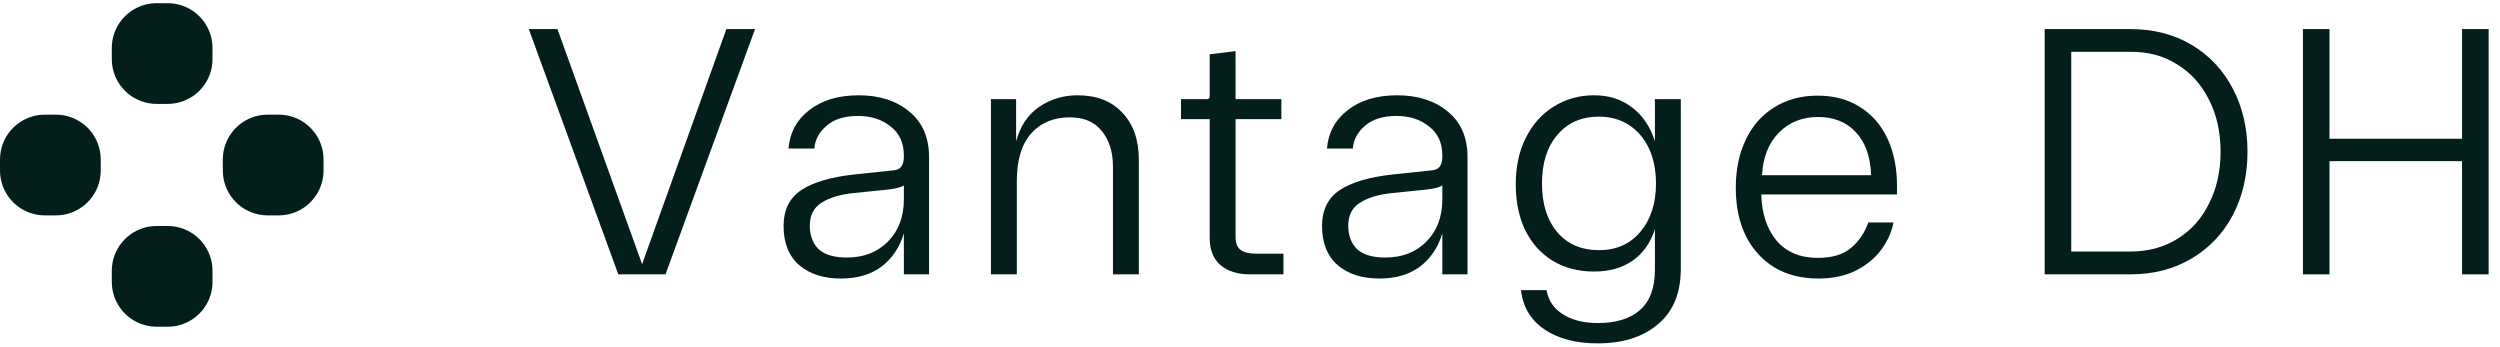 <svg width="202" height="28" viewBox="0 0 202 28" fill="none" xmlns="http://www.w3.org/2000/svg">
<path d="M0 13.333C0 12.92 0 12.714 0.017 12.54C0.184 10.813 1.55 9.446 3.277 9.279C3.451 9.263 3.657 9.263 4.07 9.263C4.483 9.263 4.69 9.263 4.864 9.279C6.591 9.446 7.957 10.813 8.124 12.54C8.141 12.714 8.141 12.92 8.141 13.333C8.141 13.746 8.141 13.953 8.124 14.127C7.957 15.853 6.591 17.22 4.864 17.387C4.69 17.404 4.483 17.404 4.07 17.404C3.657 17.404 3.451 17.404 3.277 17.387C1.55 17.22 0.184 15.853 0.017 14.127C0 13.953 0 13.746 0 13.333Z" fill="#041F1B"/>
<path d="M18.003 13.333C18.003 12.92 18.003 12.714 18.02 12.54C18.186 10.813 19.553 9.446 21.28 9.279C21.454 9.263 21.66 9.263 22.073 9.263C22.486 9.263 22.692 9.263 22.866 9.279C24.593 9.446 25.96 10.813 26.127 12.54C26.143 12.714 26.143 12.92 26.143 13.333C26.143 13.746 26.143 13.953 26.127 14.127C25.96 15.853 24.593 17.22 22.866 17.387C22.692 17.404 22.486 17.404 22.073 17.404C21.66 17.404 21.454 17.404 21.28 17.387C19.553 17.22 18.186 15.853 18.02 14.127C18.003 13.953 18.003 13.746 18.003 13.333Z" fill="#041F1B"/>
<path d="M13.102 0.256C13.515 0.256 13.722 0.256 13.896 0.273C15.622 0.44 16.989 1.806 17.156 3.533C17.172 3.707 17.172 3.914 17.172 4.327C17.172 4.739 17.172 4.946 17.156 5.12C16.989 6.847 15.622 8.213 13.896 8.38C13.722 8.397 13.515 8.397 13.102 8.397C12.689 8.397 12.483 8.397 12.309 8.38C10.582 8.213 9.215 6.847 9.049 5.12C9.032 4.946 9.032 4.739 9.032 4.327C9.032 3.914 9.032 3.707 9.049 3.533C9.215 1.806 10.582 0.44 12.309 0.273C12.483 0.256 12.689 0.256 13.102 0.256Z" fill="#041F1B"/>
<path d="M13.102 18.259C13.515 18.259 13.722 18.259 13.896 18.276C15.622 18.442 16.989 19.809 17.156 21.536C17.172 21.71 17.172 21.916 17.172 22.329C17.172 22.742 17.172 22.949 17.156 23.123C16.989 24.849 15.622 26.216 13.896 26.383C13.722 26.4 13.515 26.4 13.102 26.4C12.689 26.4 12.483 26.4 12.309 26.383C10.582 26.216 9.215 24.849 9.049 23.123C9.032 22.949 9.032 22.742 9.032 22.329C9.032 21.916 9.032 21.71 9.049 21.536C9.215 19.809 10.582 18.442 12.309 18.276C12.483 18.259 12.689 18.259 13.102 18.259Z" fill="#041F1B"/>
<path d="M42.726 2.348H45.043L51.881 21.346L58.691 2.348H61.008L53.774 22.167H49.959L42.726 2.348Z" fill="#041F1B"/>
<path d="M67.946 22.506C66.552 22.506 65.432 22.148 64.584 21.43C63.736 20.694 63.312 19.637 63.312 18.259C63.312 16.976 63.783 16.013 64.725 15.371C65.686 14.73 67.118 14.305 69.02 14.097L72.241 13.758C72.524 13.72 72.722 13.616 72.835 13.446C72.967 13.258 73.032 12.993 73.032 12.653V12.569C73.032 11.549 72.675 10.766 71.959 10.219C71.262 9.652 70.386 9.369 69.331 9.369C68.238 9.369 67.391 9.633 66.788 10.162C66.185 10.672 65.856 11.285 65.799 12.002H63.708C63.821 10.7 64.386 9.662 65.403 8.888C66.421 8.095 67.749 7.699 69.388 7.699C71.045 7.699 72.401 8.133 73.456 9.001C74.53 9.869 75.067 11.096 75.067 12.682V22.167H73.032V18.854C72.693 19.986 72.091 20.883 71.224 21.544C70.358 22.185 69.265 22.506 67.946 22.506ZM68.427 20.808C69.783 20.808 70.885 20.383 71.733 19.534C72.599 18.665 73.032 17.523 73.032 16.108V14.975C72.844 15.126 72.42 15.239 71.761 15.315L68.992 15.598C67.88 15.711 67.004 15.976 66.364 16.391C65.742 16.787 65.432 17.401 65.432 18.231C65.432 19.024 65.667 19.656 66.138 20.128C66.628 20.581 67.391 20.808 68.427 20.808Z" fill="#041F1B"/>
<path d="M80.067 8.01H82.101V11.408C82.44 10.181 83.062 9.256 83.966 8.633C84.889 8.01 85.925 7.699 87.074 7.699C88.619 7.699 89.825 8.171 90.691 9.114C91.576 10.039 92.019 11.304 92.019 12.908V22.167H89.928V13.475C89.928 12.285 89.627 11.323 89.024 10.587C88.44 9.851 87.583 9.482 86.453 9.482C85.134 9.482 84.088 9.917 83.316 10.785C82.544 11.653 82.158 12.946 82.158 14.664V22.167H80.067V8.01Z" fill="#041F1B"/>
<path d="M100.991 22.167C99.974 22.167 99.174 21.912 98.59 21.402C98.025 20.892 97.742 20.166 97.742 19.222V9.624H95.425V8.01H97.488C97.582 8.01 97.648 7.991 97.686 7.954C97.723 7.916 97.742 7.85 97.742 7.755V4.386L99.833 4.131V8.01H103.534V9.624H99.833V19.137C99.833 19.628 99.965 19.977 100.228 20.185C100.511 20.392 100.925 20.496 101.472 20.496H103.704V22.167H100.991Z" fill="#041F1B"/>
<path d="M111.454 22.506C110.06 22.506 108.939 22.148 108.092 21.43C107.244 20.694 106.82 19.637 106.82 18.259C106.82 16.976 107.291 16.013 108.233 15.371C109.194 14.73 110.625 14.305 112.528 14.097L115.749 13.758C116.032 13.72 116.229 13.616 116.342 13.446C116.474 13.258 116.54 12.993 116.54 12.653V12.569C116.54 11.549 116.182 10.766 115.466 10.219C114.769 9.652 113.894 9.369 112.839 9.369C111.746 9.369 110.898 9.633 110.296 10.162C109.693 10.672 109.363 11.285 109.307 12.002H107.216C107.329 10.7 107.894 9.662 108.911 8.888C109.928 8.095 111.256 7.699 112.895 7.699C114.553 7.699 115.909 8.133 116.964 9.001C118.038 9.869 118.575 11.096 118.575 12.682V22.167H116.54V18.854C116.201 19.986 115.598 20.883 114.732 21.544C113.865 22.185 112.773 22.506 111.454 22.506ZM111.934 20.808C113.291 20.808 114.393 20.383 115.24 19.534C116.107 18.665 116.54 17.523 116.54 16.108V14.975C116.352 15.126 115.928 15.239 115.269 15.315L112.5 15.598C111.388 15.711 110.512 15.976 109.872 16.391C109.25 16.787 108.939 17.401 108.939 18.231C108.939 19.024 109.175 19.656 109.646 20.128C110.135 20.581 110.898 20.808 111.934 20.808Z" fill="#041F1B"/>
<path d="M129.084 27.744C127.332 27.744 125.901 27.367 124.789 26.612C123.678 25.857 123.047 24.8 122.896 23.441H124.959C125.11 24.29 125.552 24.941 126.287 25.394C127.022 25.866 127.964 26.102 129.113 26.102C130.582 26.102 131.712 25.753 132.503 25.054C133.313 24.356 133.718 23.261 133.718 21.77V18.514C133.36 19.628 132.758 20.477 131.91 21.062C131.081 21.648 130.045 21.94 128.802 21.94C127.521 21.94 126.4 21.648 125.439 21.062C124.497 20.477 123.763 19.656 123.235 18.599C122.727 17.523 122.472 16.287 122.472 14.89C122.472 13.456 122.746 12.2 123.292 11.125C123.838 10.03 124.592 9.19 125.552 8.605C126.513 8.001 127.596 7.699 128.802 7.699C130.007 7.699 131.034 8.029 131.882 8.69C132.729 9.331 133.342 10.238 133.718 11.408V8.01H135.809V21.713C135.809 23.677 135.197 25.168 133.973 26.187C132.767 27.225 131.138 27.744 129.084 27.744ZM124.592 14.834C124.592 16.476 125.006 17.788 125.835 18.769C126.664 19.732 127.785 20.213 129.197 20.213C130.591 20.213 131.703 19.722 132.532 18.741C133.379 17.74 133.803 16.438 133.803 14.834C133.803 13.758 133.615 12.814 133.238 12.002C132.861 11.191 132.324 10.558 131.627 10.105C130.93 9.652 130.12 9.426 129.197 9.426C127.785 9.426 126.664 9.917 125.835 10.898C125.006 11.861 124.592 13.172 124.592 14.834Z" fill="#041F1B"/>
<path d="M146.947 22.506C145.553 22.506 144.357 22.204 143.359 21.6C142.361 20.977 141.588 20.119 141.042 19.024C140.514 17.929 140.251 16.646 140.251 15.173C140.251 13.72 140.514 12.436 141.042 11.323C141.569 10.19 142.332 9.313 143.331 8.69C144.348 8.048 145.525 7.727 146.863 7.727C148.2 7.727 149.349 8.039 150.31 8.661C151.271 9.265 152.005 10.115 152.514 11.21C153.022 12.304 153.277 13.569 153.277 15.003V15.711H142.313C142.351 17.24 142.756 18.477 143.528 19.42C144.32 20.364 145.44 20.836 146.891 20.836C148.04 20.836 148.925 20.572 149.547 20.043C150.187 19.515 150.658 18.826 150.96 17.976H152.994C152.844 18.769 152.504 19.515 151.977 20.213C151.468 20.892 150.781 21.449 149.914 21.883C149.048 22.299 148.059 22.506 146.947 22.506ZM151.186 14.154C151.129 12.644 150.715 11.483 149.943 10.672C149.189 9.86 148.172 9.454 146.891 9.454C145.61 9.454 144.555 9.879 143.726 10.728C142.897 11.578 142.445 12.72 142.37 14.154H151.186Z" fill="#041F1B"/>
<path d="M165.209 2.348H172.132C173.997 2.348 175.645 2.772 177.077 3.622C178.508 4.471 179.62 5.651 180.411 7.161C181.202 8.671 181.598 10.37 181.598 12.257C181.598 14.164 181.202 15.872 180.411 17.382C179.62 18.873 178.508 20.043 177.077 20.892C175.645 21.742 173.997 22.167 172.132 22.167H165.209V2.348ZM172.104 20.326C173.554 20.326 174.826 19.986 175.918 19.307C177.029 18.628 177.887 17.674 178.489 16.447C179.111 15.22 179.422 13.824 179.422 12.257C179.422 10.672 179.111 9.275 178.489 8.067C177.887 6.84 177.029 5.887 175.918 5.207C174.826 4.509 173.554 4.169 172.104 4.188H167.356V20.326H172.104Z" fill="#041F1B"/>
<path d="M186.077 2.348H188.224V11.21H198.933V2.348H201.081V12.257V22.167H198.933V13.021H188.224V22.167H186.077V2.348Z" fill="#041F1B"/>
</svg>
